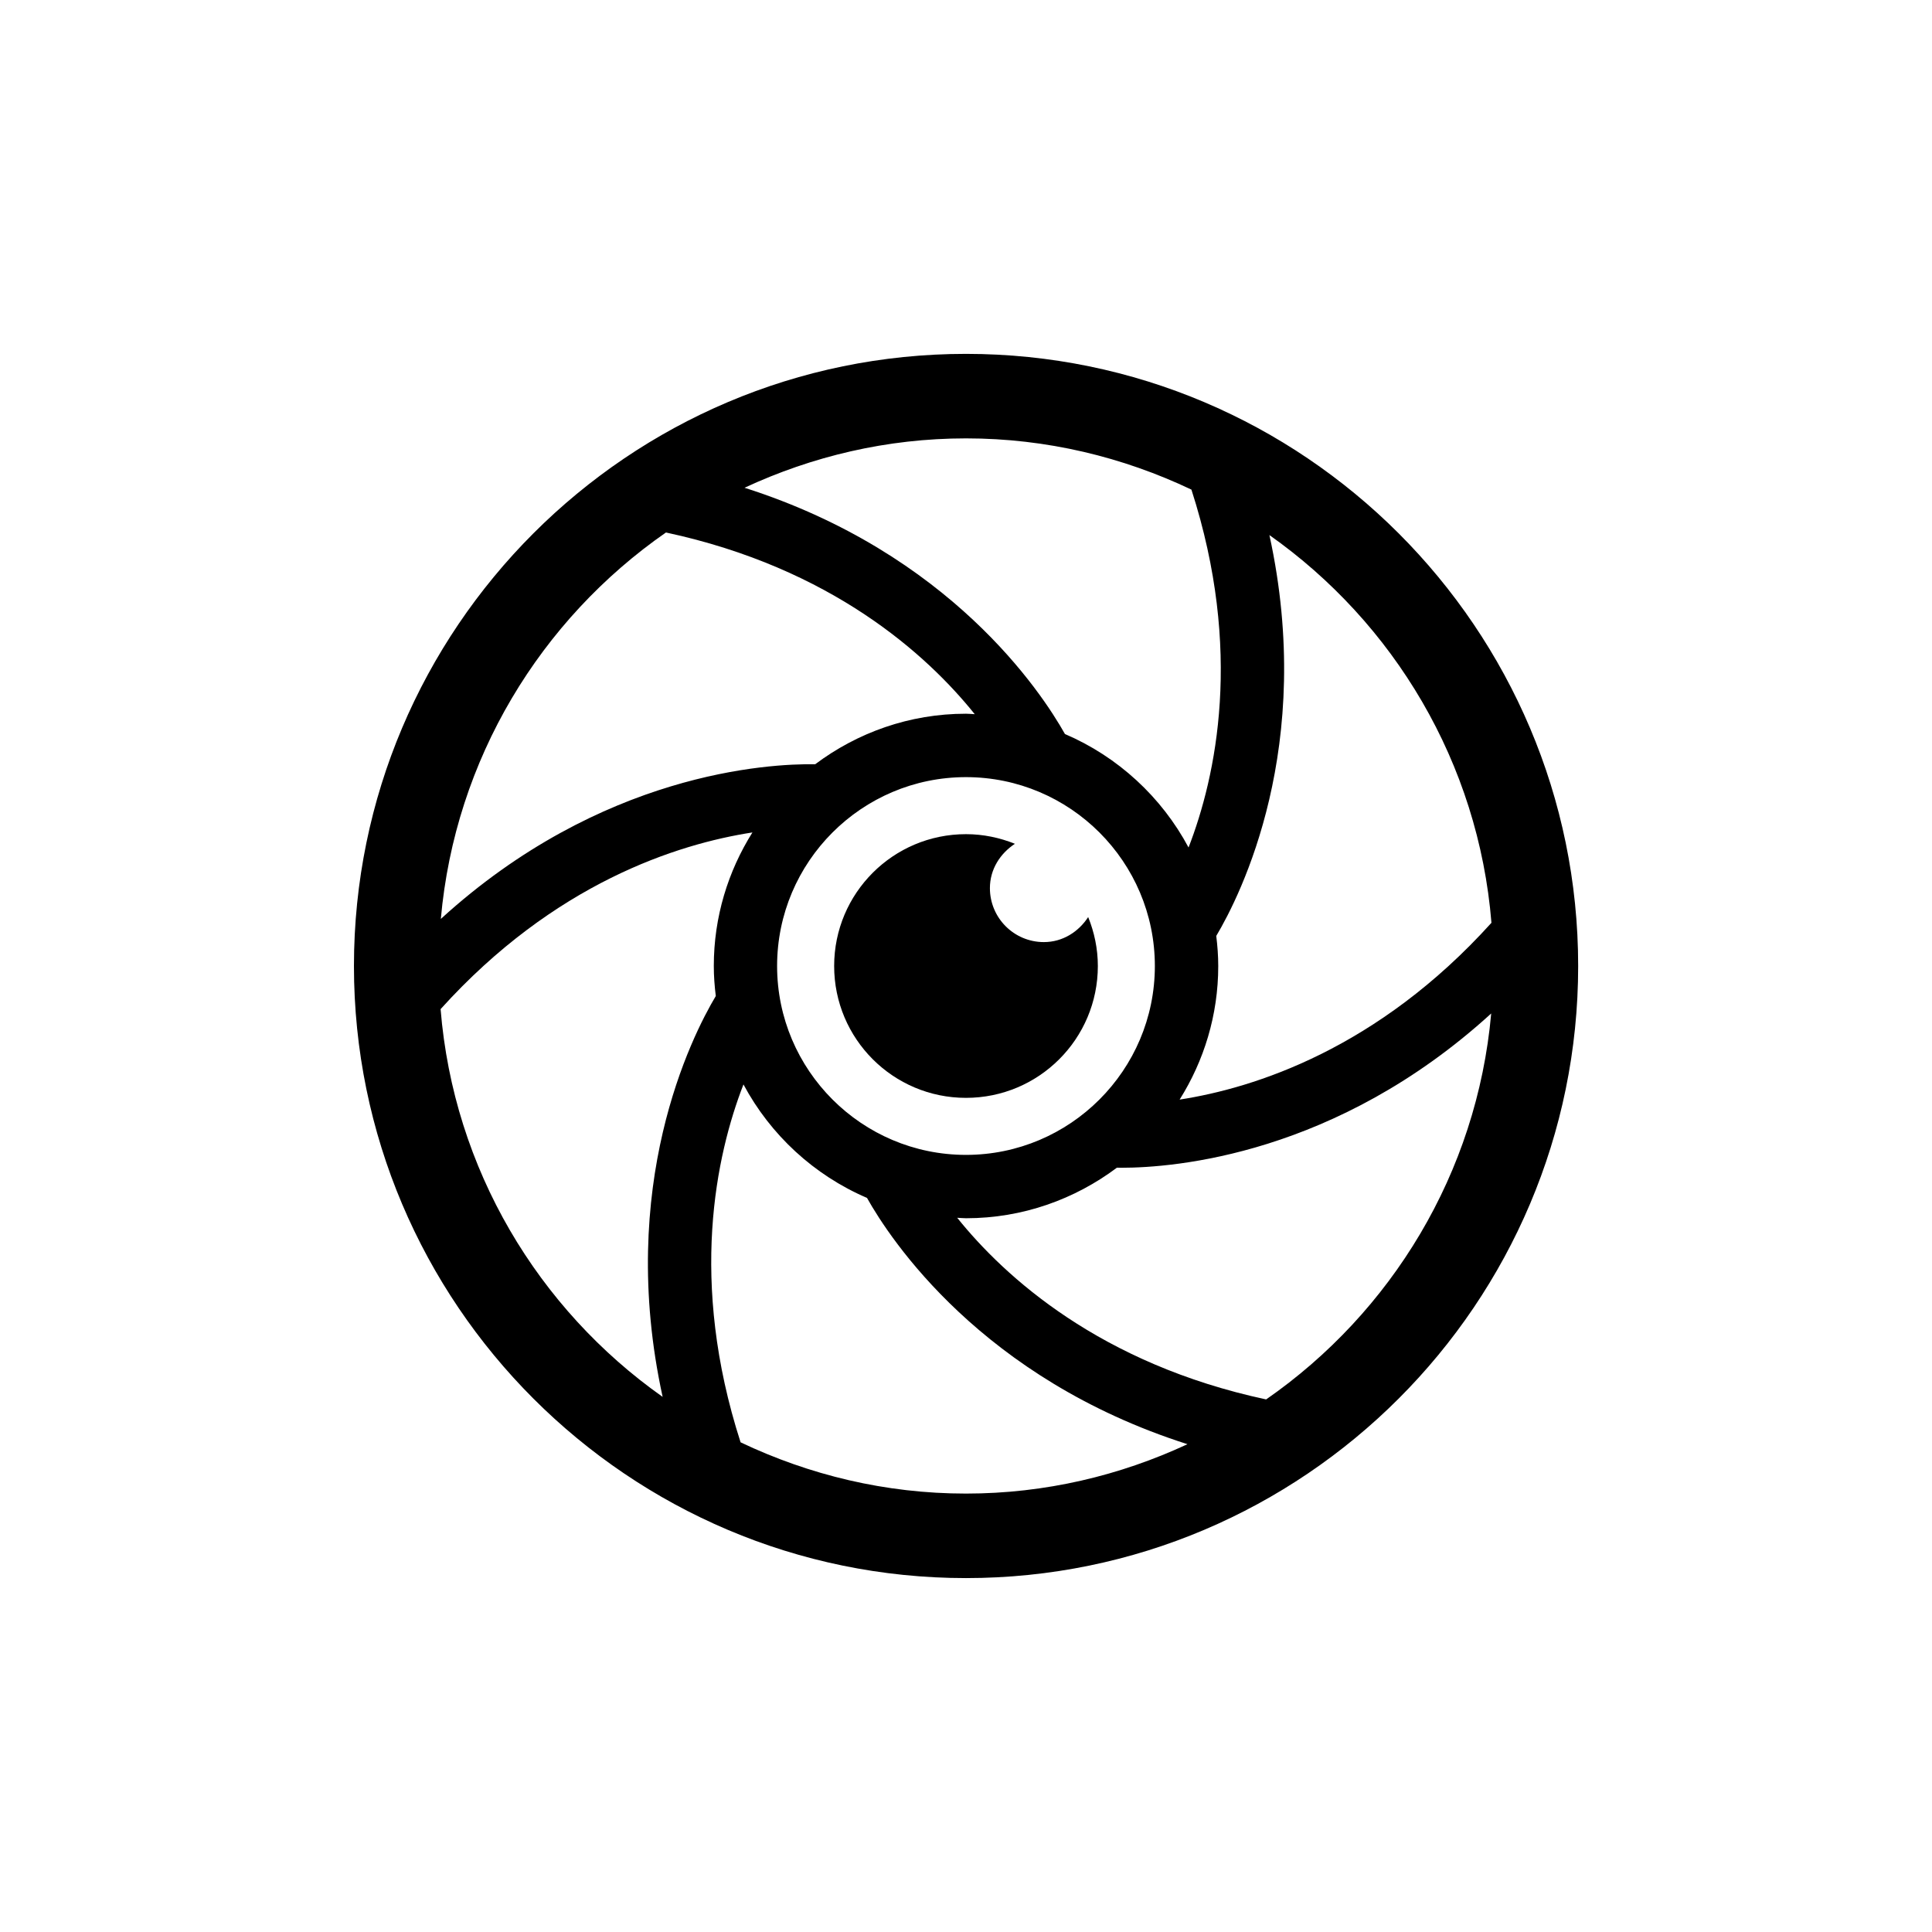 <?xml version="1.0" encoding="UTF-8"?>
<!-- The Best Svg Icon site in the world: iconSvg.co, Visit us! https://iconsvg.co -->
<svg fill="#000000" width="800px" height="800px" version="1.1" viewBox="144 144 512 512" xmlns="http://www.w3.org/2000/svg">
 <g>
  <path d="m400 237.78c-89.453 0-162.2 72.773-162.2 162.21-0.004 89.445 72.746 162.22 162.2 162.22 89.453 0 162.23-72.773 162.23-162.21 0-89.445-72.773-162.22-162.23-162.22zm139.25 150.77c-30.129 33.375-62.754 43.785-82.637 46.855 6.449-10.277 10.234-22.391 10.234-35.391 0-2.711-0.203-5.363-0.527-7.984 6.426-10.77 26.332-50.234 14.086-106.23 32.949 23.242 55.387 60.324 58.844 102.75zm-189.31 11.453c0-27.609 22.457-50.055 50.055-50.055s50.055 22.449 50.055 50.055c0 27.598-22.457 50.055-50.055 50.055-27.594 0-50.055-22.457-50.055-50.055zm109.8-126.25c13.77 42.691 6.516 76.074-0.762 94.84-7.152-13.379-18.719-24.059-32.758-30.07-6.191-11.039-30.418-47.883-84.91-65.262 17.891-8.32 37.719-13.086 58.688-13.086 21.387 0 41.594 4.957 59.742 13.578zm-139.25 11.363c43.91 9.414 69.234 32.445 81.828 48.152-0.762-0.035-1.535-0.125-2.316-0.125-15.004 0-28.797 5.016-39.969 13.391-12.371-0.203-56.684 2.207-99.207 40.988 3.754-42.371 26.48-79.363 59.664-102.41zm-59.727 126.31c30.129-33.363 62.742-43.754 82.637-46.82-6.449 10.277-10.234 22.379-10.234 35.379 0 2.699 0.203 5.352 0.527 7.973-6.426 10.758-26.332 50.215-14.086 106.23-32.961-23.258-55.398-60.324-58.844-102.76zm79.5 114.8c-13.77-42.691-6.516-76.086 0.762-94.84 7.152 13.367 18.695 24.047 32.738 30.07 6.168 11.004 30.418 47.895 84.93 65.27-17.867 8.309-37.695 13.086-58.688 13.086-21.387 0.008-41.594-4.953-59.742-13.586zm139.28-11.363c-43.934-9.406-69.258-32.434-81.875-48.141 0.785 0.035 1.555 0.125 2.34 0.125 15.004 0 28.816-5.027 39.992-13.402 0.414 0.012 0.684 0.023 1.176 0.023 13.926 0 56.852-3.359 98.008-40.887-3.777 42.328-26.504 79.262-59.641 102.28z"/>
  <path d="m434.94 400c0-4.59-0.941-8.957-2.562-12.965-2.543 3.894-6.738 6.629-11.746 6.629-7.894 0-14.297-6.402-14.297-14.297 0-5.004 2.731-9.191 6.629-11.754-4.019-1.613-8.375-2.551-12.965-2.551-19.312 0-34.941 15.641-34.941 34.941 0 19.301 15.629 34.941 34.941 34.941 19.312-0.004 34.941-15.645 34.941-34.945z"/>
 </g>
</svg>